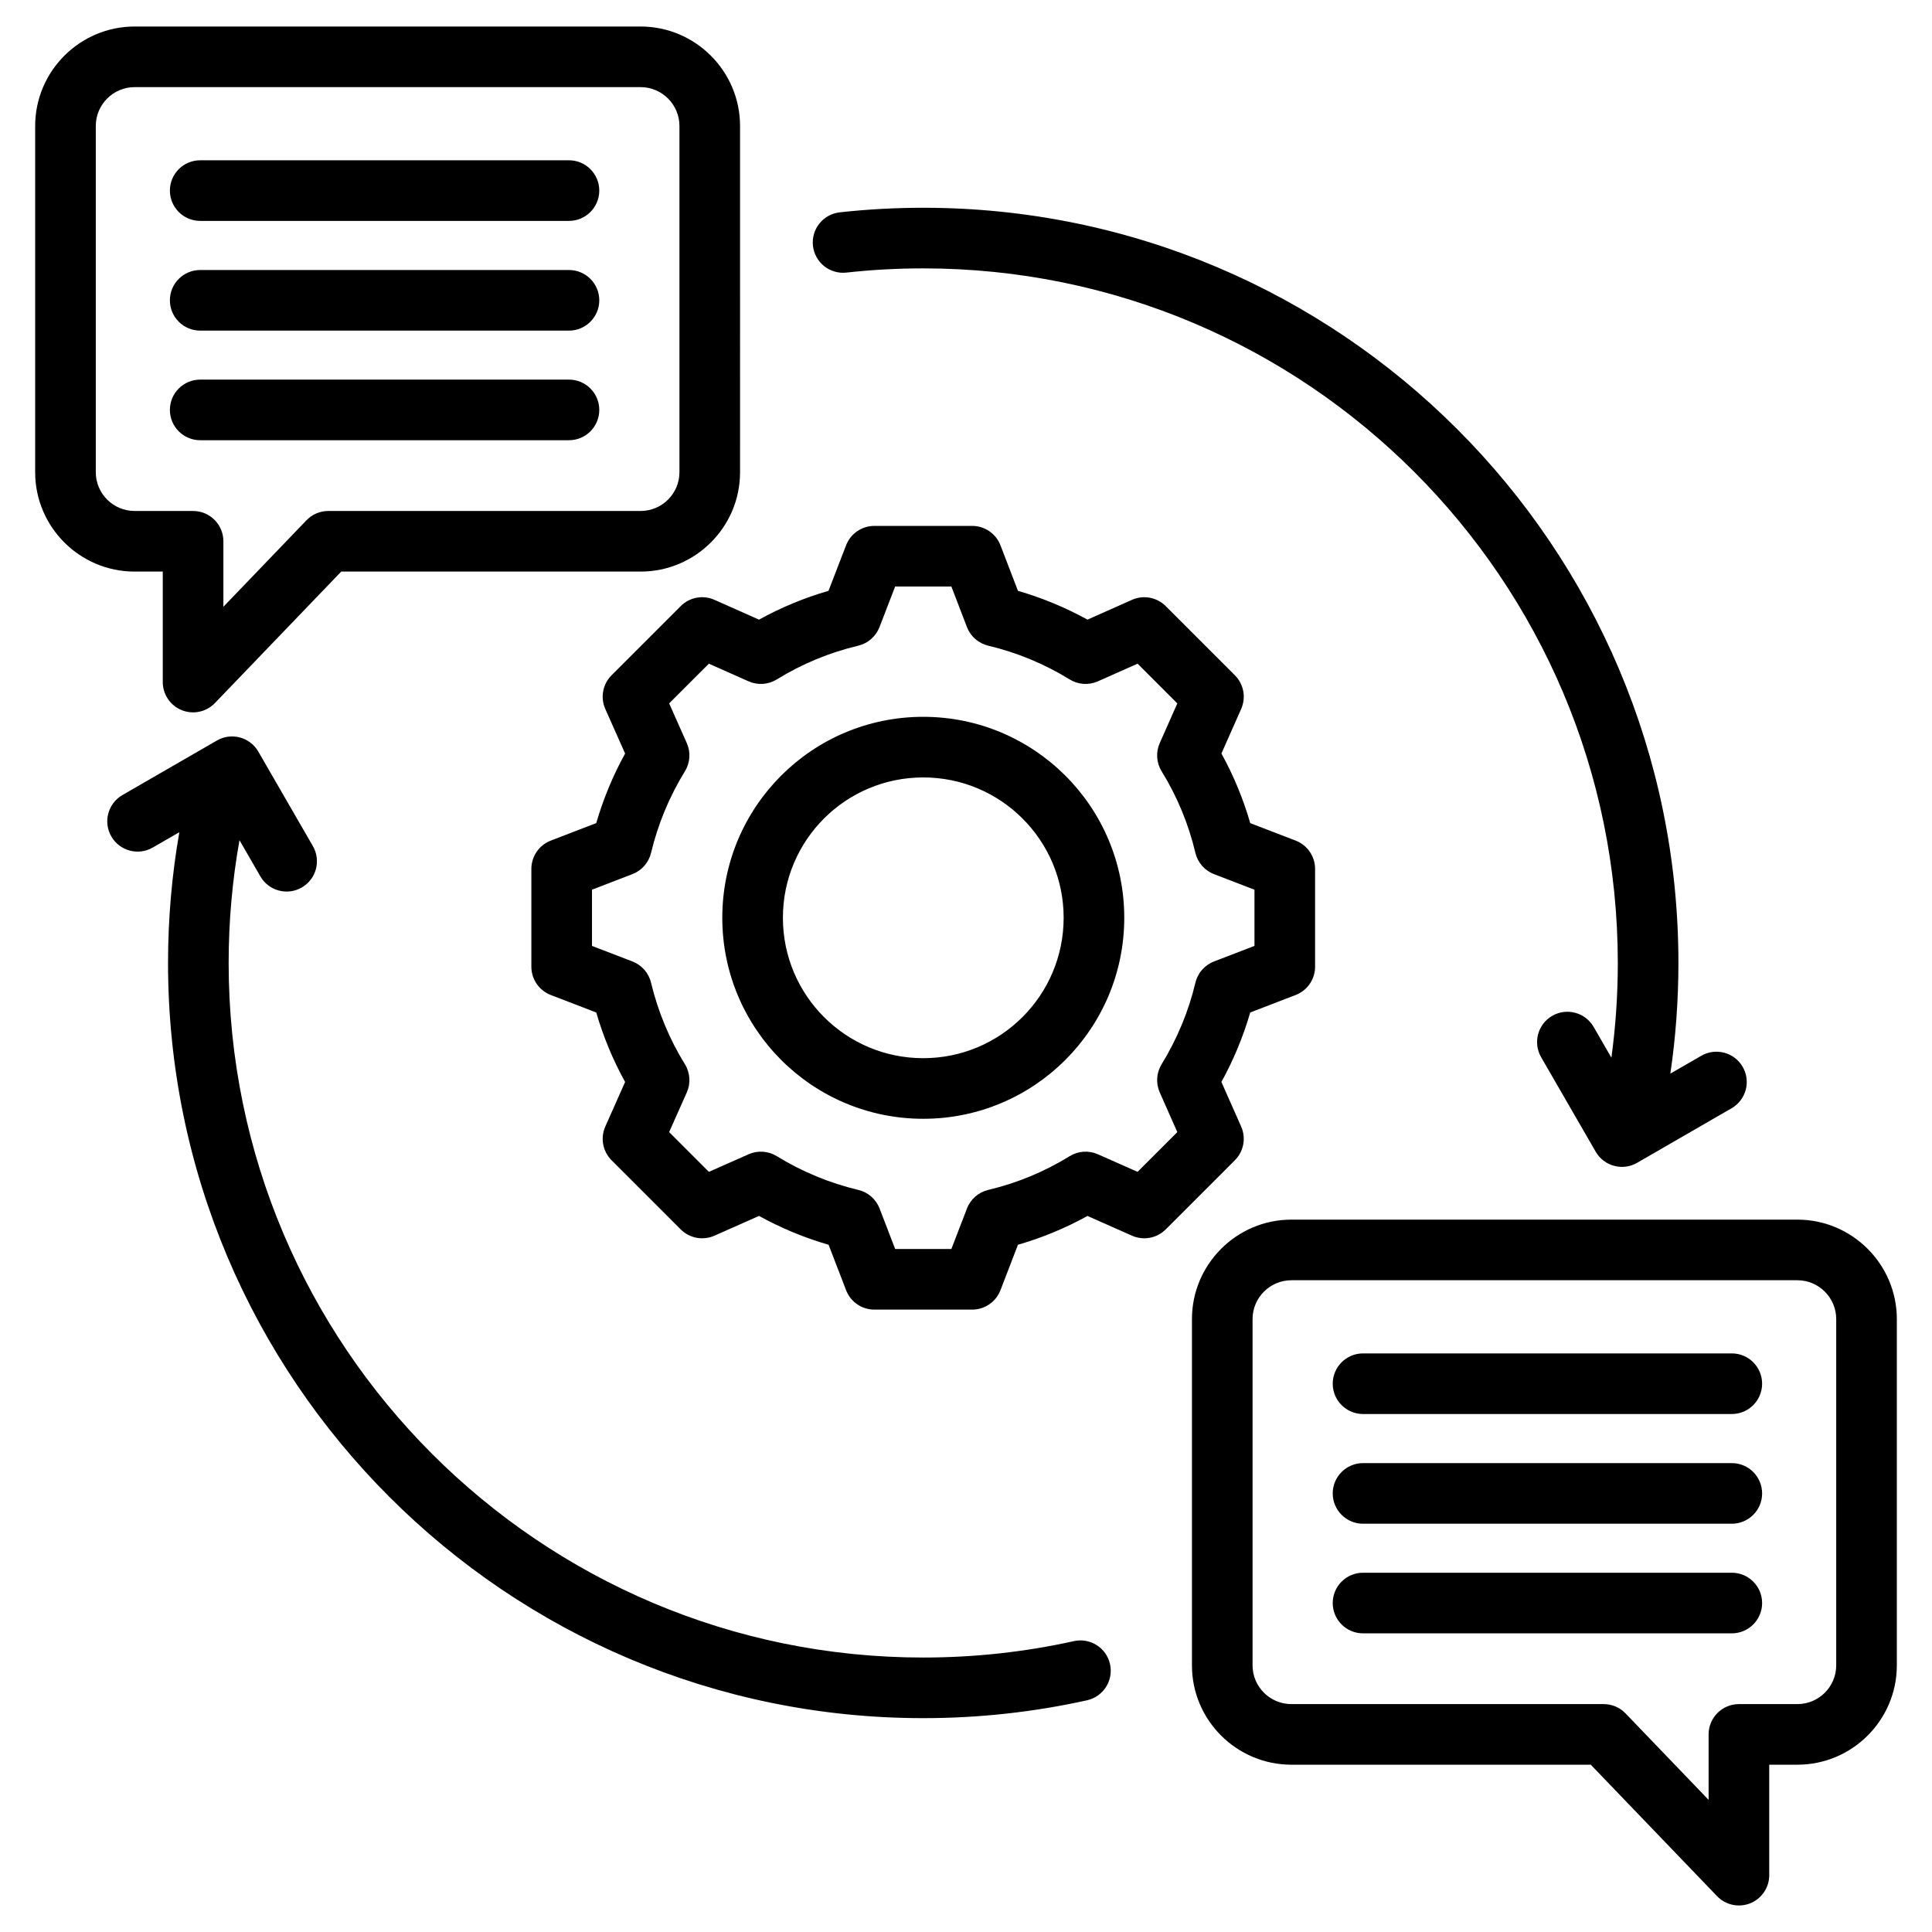 <svg xmlns="http://www.w3.org/2000/svg" clip-rule="evenodd" fill-rule="evenodd" stroke-linejoin="round" stroke-miterlimit="2" viewBox="0 0 510 510"><path d="m47.342 219.678-7.027 4.057c-3.824 2.207-8.72.895-10.928-2.929-2.208-3.823-.896-8.72 2.928-10.928l24.946-14.402c3.826-2.209 8.719-.898 10.928 2.928l14.402 24.946c2.208 3.823.896 8.72-2.928 10.928s-8.72.895-10.928-2.928c0 0-2.817-4.879-5.519-9.559-1.879 10.52-2.859 21.349-2.859 32.406 0 101.194 82.157 183.351 183.351 183.351 13.656 0 26.965-1.495 39.772-4.332 4.311-.955 8.586 1.77 9.541 6.081s-1.77 8.586-6.081 9.54c-13.921 3.084-28.388 4.711-43.232 4.711-110.025 0-199.351-89.327-199.351-199.351 0-11.772 1.023-23.306 2.985-34.519zm378.024 59.523c1.117-8.177 1.694-16.524 1.694-25.004 0-101.195-82.157-183.352-183.352-183.352-6.854 0-13.621.377-20.282 1.111-4.388.484-8.344-2.687-8.828-7.075-.484-4.389 2.687-8.345 7.076-8.829 7.235-.797 14.588-1.207 22.034-1.207 110.025 0 199.352 89.327 199.352 199.352 0 9.924-.728 19.68-2.131 29.217l8.17-4.717c3.824-2.207 8.721-.895 10.928 2.928 2.208 3.824.896 8.721-2.928 10.929l-24.946 14.402c-3.826 2.209-8.719.898-10.928-2.928l-14.402-24.946c-2.208-3.824-.896-8.72 2.928-10.928s8.721-.896 10.928 2.928c0 0 2.269 3.93 4.687 8.119zm-156.648-123.231c6.376 1.843 12.522 4.389 18.339 7.6l11.758-5.228c3.025-1.345 6.566-.687 8.907 1.654l18.256 18.256c2.338 2.338 2.997 5.873 1.658 8.896 0 0-5.21 11.762-5.211 11.762 3.215 5.824 5.764 11.979 7.608 18.376l11.99 4.614c3.088 1.189 5.126 4.157 5.126 7.466v25.824c0 3.309-2.038 6.277-5.126 7.466 0 0-11.995 4.616-11.995 4.616-1.846 6.376-4.404 12.523-7.606 18.339l5.214 11.771c1.339 3.023.68 6.559-1.658 8.897l-18.256 18.256c-2.338 2.338-5.874 2.997-8.897 1.657 0 0-11.757-5.208-11.757-5.208-5.81 3.212-11.97 5.76-18.353 7.603l-4.616 11.992c-1.188 3.089-4.156 5.127-7.466 5.127h-25.823c-3.31 0-6.278-2.038-7.467-5.127 0 0-4.615-11.991-4.614-11.991-6.394-1.847-12.547-4.406-18.367-7.609l-11.77 5.213c-3.024 1.34-6.559.681-8.897-1.657l-18.256-18.256c-2.341-2.341-2.998-5.882-1.653-8.907 0 0 5.226-11.754 5.226-11.753-3.21-5.808-5.759-11.964-7.614-18.343l-12.004-4.62c-3.089-1.189-5.126-4.157-5.126-7.466v-25.824c0-3.309 2.037-6.277 5.126-7.466 0 0 12.001-4.619 12.001-4.618 1.856-6.394 4.406-12.545 7.619-18.365l-5.228-11.758c-1.345-3.025-.688-6.567 1.653-8.907l18.256-18.256c2.341-2.341 5.882-2.999 8.907-1.654 0 0 11.758 5.228 11.757 5.229 5.82-3.213 11.969-5.76 18.347-7.603l4.64-12.024c1.191-3.085 4.157-5.12 7.464-5.12h25.823c3.311 0 6.28 2.04 7.468 5.131zm-13.467 9.561s-4.114-10.707-4.114-10.707h-14.839l-4.136 10.718c-.949 2.459-3.049 4.293-5.614 4.903-7.597 1.805-14.841 4.807-21.5 8.91-2.248 1.385-5.035 1.572-7.447.499l-10.478-4.659s-10.485 10.484-10.485 10.484l4.659 10.479c1.073 2.412.886 5.199-.499 7.447-4.107 6.664-7.109 13.916-8.94 21.543-.614 2.56-2.449 4.654-4.906 5.599l-10.684 4.112v14.838l10.684 4.112c2.455.945 4.289 3.036 4.905 5.594 1.83 7.6 4.829 14.873 8.934 21.512 1.391 2.249 1.581 5.041.506 7.458l-4.659 10.478s10.491 10.49 10.491 10.49l10.482-4.643c2.404-1.065 5.178-.881 7.419.493 6.664 4.083 13.913 7.112 21.539 8.919 2.569.609 4.673 2.447 5.621 4.911l4.113 10.685h14.837l4.112-10.685c.948-2.463 3.05-4.3 5.617-4.91 7.592-1.804 14.858-4.802 21.489-8.903 2.246-1.389 5.033-1.58 7.448-.51l10.482 4.643s10.496-10.496 10.496-10.496l-4.643-10.483c-1.065-2.403-.88-5.177.493-7.419 4.083-6.664 7.114-13.914 8.921-21.517.61-2.568 2.447-4.669 4.909-5.617l10.685-4.112v-14.838l-10.685-4.112c-2.464-.948-4.302-3.052-4.911-5.622-1.805-7.619-4.806-14.863-8.908-21.52-1.383-2.245-1.572-5.027-.504-7.437l4.643-10.483s-10.49-10.49-10.49-10.49l-10.478 4.659c-2.413 1.073-5.199.886-7.447-.499-6.659-4.103-13.904-7.105-21.5-8.91-2.569-.611-4.671-2.449-5.618-4.914zm-11.543 23.692c29.307 0 53.068 23.736 53.068 53.042 0 29.305-23.762 53.068-53.068 53.068s-53.041-23.761-53.041-53.068c0-29.308 23.734-53.042 53.041-53.042zm0 16c-20.467 0-37.041 16.575-37.041 37.042 0 20.469 16.573 37.068 37.041 37.068 20.47 0 37.068-16.598 37.068-37.068 0-20.468-16.599-37.042-37.068-37.042zm-48.352-80.56c0 14.459-11.791 26.222-26.249 26.222h-79.033l-33.337 34.704c-2.262 2.355-5.728 3.099-8.757 1.88s-5.013-4.157-5.013-7.422v-29.162h-7.433c-14.459 0-26.25-11.763-26.25-26.222v-91.413c0-14.456 11.795-26.25 26.25-26.25h133.573c14.455 0 26.249 11.794 26.249 26.25zm-16 0v-91.413c0-5.645-4.605-10.25-10.249-10.25h-133.573c-5.645 0-10.25 4.605-10.25 10.25v91.413c0 5.641 4.609 10.222 10.25 10.222h15.433c4.419 0 8 3.582 8 8v17.286l21.93-22.828c1.508-1.57 3.591-2.458 5.769-2.458h82.441c5.641 0 10.249-4.581 10.249-10.222zm-126.511-66.351c-4.416 0-8-3.585-8-8s3.584-8 8-8h97.35c4.415 0 8 3.585 8 8s-3.585 8-8 8zm0 57.896c-4.416 0-8-3.584-8-8 0-4.415 3.584-8 8-8h97.35c4.415 0 8 3.585 8 8 0 4.416-3.585 8-8 8zm0-28.934c-4.416 0-8-3.585-8-8s3.584-8 8-8h97.35c4.415 0 8 3.585 8 8s-3.585 8-8 8zm261.799 352.342v-91.414c0-14.455 11.794-26.25 26.249-26.25h133.573c14.455 0 26.25 11.795 26.25 26.25v91.414c0 14.458-11.791 26.222-26.25 26.222h-7.433v29.162c0 3.265-1.984 6.202-5.013 7.421s-6.495.476-8.757-1.879l-33.337-34.704h-79.033c-14.458 0-26.249-11.764-26.249-26.222zm16 0c0 5.641 4.608 10.222 10.249 10.222h82.441c2.178 0 4.261.888 5.769 2.458l21.93 22.828v-17.286c0-4.418 3.581-8 8-8h15.433c5.641 0 10.25-4.581 10.25-10.222v-91.414c0-5.644-4.605-10.25-10.25-10.25h-133.573c-5.644 0-10.249 4.606-10.249 10.25zm126.511-82.351c4.416 0 8 3.584 8 8 0 4.415-3.584 8-8 8h-97.35c-4.415 0-8-3.585-8-8 0-4.416 3.585-8 8-8zm0 57.896c4.416 0 8 3.585 8 8s-3.584 8-8 8h-97.35c-4.415 0-8-3.585-8-8s3.585-8 8-8zm0-28.935c4.416 0 8 3.585 8 8 0 4.416-3.584 8-8 8h-97.35c-4.415 0-8-3.584-8-8 0-4.415 3.585-8 8-8z"></path></svg>